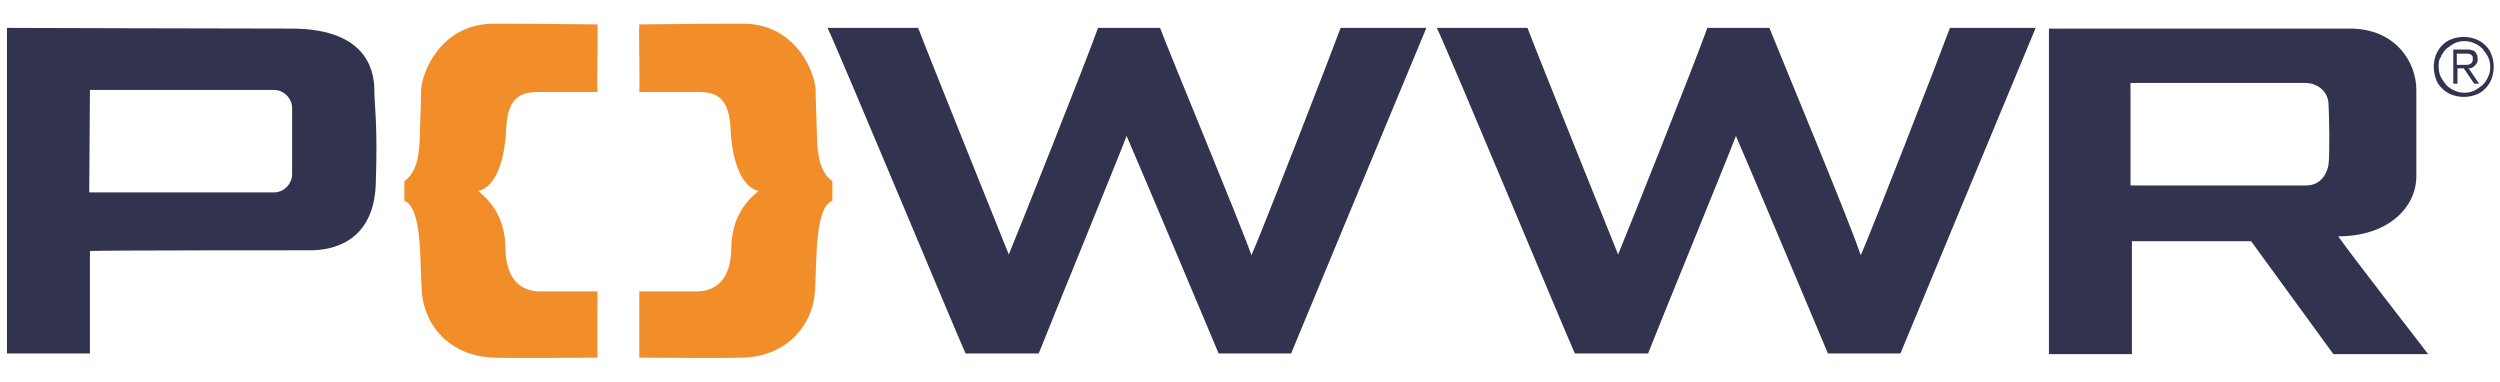 <?xml version="1.0" encoding="utf-8"?>
<!-- Generator: Adobe Illustrator 24.2.1, SVG Export Plug-In . SVG Version: 6.00 Build 0)  -->
<svg version="1.1" id="Layer_1" xmlns="http://www.w3.org/2000/svg" xmlns:xlink="http://www.w3.org/1999/xlink" x="0px" y="0px"
	 viewBox="0 0 358.6 54.8" style="enable-background:new 0 0 358.6 54.8;" xml:space="preserve">
<style type="text/css">
	.st0{fill:#F28E29;}
	.st1{fill:#32344F;}
</style>
<g>
	<g>
		<path class="st0" d="M85.7,3.5c0.1,1.6-0.1,7.9,0,9.7c-2.3,0-7,0-8.5,0c-2.8,0-4.4,1-4.6,5.4c-0.2,4.5-1.5,8.2-4,8.8
			c1.5,1.2,3.9,3.6,3.9,8.3c0.1,4.3,2.1,6,4.8,6.1c1.9,0,6.9,0,8.4,0c0,0,0,7.9,0,9.5c-1.9,0-12.3,0.1-14.9,0
			c-6.3-0.2-10-4.7-10.3-9.5c-0.3-4.3,0.1-12-2.5-13c0-1,0-1.9,0-2.8c1.1-0.8,2.1-2.3,2.2-6s0.2-5.7,0.2-6.9c0-2.6,2.8-9.7,10.4-9.7
			S83.8,3.5,85.7,3.5z"/>
		<path class="st0" d="M91.7,3.5c-0.1,1.6,0.1,7.9,0,9.7c2.3,0,7,0,8.5,0c2.8,0,4.4,1,4.6,5.4s1.5,8.2,4,8.8
			c-1.5,1.2-3.9,3.6-3.9,8.3c-0.1,4.3-2.1,6-4.8,6.1c-1.9,0-6.9,0-8.4,0c0,0,0,7.9,0,9.5c1.9,0,12.3,0.1,14.9,0
			c6.3-0.2,10-4.7,10.3-9.5c0.3-4.3-0.1-12,2.5-13c0-1,0-1.9,0-2.8c-1.1-0.8-2.1-2.3-2.2-6s-0.2-5.7-0.2-6.9c0-2.6-2.8-9.7-10.4-9.7
			S93.7,3.5,91.7,3.5z"/>
	</g>
	<g>
		<path class="st1" d="M118.7,4c1.6,3.3,18.6,44.1,19.8,46.7c1.6,0,8.8,0,10.5,0c1.4-3.6,11.6-28.5,12.6-31.2
			c1.8,4.1,12.4,29.3,13.2,31.2c3.1,0,8.5,0,10.4,0c2.6-6.3,14.7-35.4,19.4-46.7c-3.4,0-10.3,0-12.3,0c-0.9,2.5-11.6,30.1-12.8,32.6
			C177.9,32,168.1,8.5,166.4,4c-2.4,0-6.4,0-8.9,0c-1.5,4.3-11.9,30.4-12.8,32.5c0,0-11.8-29.3-13-32.5C126.9,4,120.6,4,118.7,4z"/>
		<path class="st1" d="M206.1,4c1.6,3.3,18.6,44.1,19.8,46.7c1.6,0,8.8,0,10.5,0c1.4-3.6,11.6-28.5,12.6-31.2
			c1.8,4.1,12.4,29.3,13.2,31.2c3.1,0,8.5,0,10.4,0c2.6-6.3,14.7-35.4,19.4-46.7c-3.4,0-10.3,0-12.3,0c-0.9,2.5-11.6,30.1-12.8,32.6
			C265.4,32,255.6,8.5,253.8,4c-2.4,0-6.4,0-8.9,0c-1.5,4.3-11.9,30.4-12.8,32.5c0,0-11.8-29.3-13-32.5C214.3,4,208.1,4,206.1,4z"/>
		<path class="st1" d="M53.7,13.1c0-1.9-0.2-9-11.9-9S3.4,4,1,4c0,3.9,0,44.2,0,46.7c3.6,0,10.3,0,11.9,0c0-2.4,0-12.7,0-14.7
			c2.9-0.1,29.2-0.1,31.7-0.1c2.5,0,9-0.8,9.3-9.5S53.7,15,53.7,13.1z M41.9,25c0,1.4-1.2,2.6-2.6,2.6c-6.3,0-24.7,0-26.5,0
			l0.1-14.7c2.8,0,20.3,0,26.4,0c1.4,0,2.6,1.2,2.6,2.6C41.9,18.2,41.9,22.3,41.9,25z"/>
		<path class="st1" d="M335.4,33.9c7.2,0,11.2-4.2,11.2-8.6c0-4.5,0-9.5,0-12.4c0-4.1-3.1-8.8-9.5-8.8c-6.4,0-40.6,0-43.2,0
			c0,3.1,0,43.5,0,46.7c2.7,0,9,0,11.9,0c0-6.8,0-12.9,0-16.2c3.4,0,14.9,0,17.1,0c2.7,3.7,8.8,12.1,11.8,16.2c3,0,11.1,0,13.6,0
			C346,47.8,337.2,36.5,335.4,33.9z M334,23.6c-0.1,0.8-0.8,3-3.2,3c-2.1,0-23,0-25.2,0c0-2.6,0-12.2,0-14.7c2.3,0,21.8,0,25.2,0
			c1.9,0.1,3.1,1.4,3.2,2.9C334.1,16.2,334.2,22.5,334,23.6z"/>
	</g>
	<g>
		<g>
			<path class="st1" d="M349.1,9.6c0-0.6,0.1-1.1,0.3-1.7c0.2-0.5,0.5-1,0.9-1.4c0.4-0.4,0.8-0.7,1.4-0.9c0.5-0.2,1.1-0.3,1.7-0.3
				s1.1,0.1,1.7,0.3c0.5,0.2,1,0.5,1.4,0.9c0.4,0.4,0.7,0.8,0.9,1.4c0.2,0.5,0.3,1.1,0.3,1.7s-0.1,1.1-0.3,1.7
				c-0.2,0.5-0.5,1-0.9,1.4c-0.4,0.4-0.8,0.7-1.4,0.9c-0.5,0.2-1.1,0.3-1.7,0.3s-1.1-0.1-1.7-0.3c-0.5-0.2-1-0.5-1.4-0.9
				c-0.4-0.4-0.7-0.8-0.9-1.4C349.2,10.7,349.1,10.1,349.1,9.6z M349.8,9.6c0,0.5,0.1,1,0.3,1.4c0.2,0.4,0.5,0.8,0.8,1.2
				c0.3,0.3,0.7,0.6,1.2,0.8c0.4,0.2,0.9,0.3,1.4,0.3c0.5,0,1-0.1,1.4-0.3c0.4-0.2,0.8-0.5,1.2-0.8c0.3-0.3,0.6-0.7,0.8-1.2
				c0.2-0.4,0.3-0.9,0.3-1.4c0-0.5-0.1-1-0.3-1.4c-0.2-0.4-0.5-0.8-0.8-1.2c-0.3-0.3-0.7-0.6-1.2-0.8c-0.4-0.2-0.9-0.3-1.4-0.3
				c-0.5,0-1,0.1-1.4,0.3c-0.4,0.2-0.8,0.5-1.2,0.8c-0.3,0.3-0.6,0.7-0.8,1.2C349.8,8.6,349.8,9,349.8,9.6z M352.5,12h-0.6V7.1h1.9
				c0.6,0,1,0.1,1.2,0.3c0.2,0.2,0.4,0.6,0.4,1c0,0.2,0,0.4-0.1,0.6c-0.1,0.2-0.2,0.3-0.3,0.4c-0.1,0.1-0.2,0.2-0.4,0.3
				c-0.1,0.1-0.3,0.1-0.5,0.1l1.5,2.2h-0.7l-1.5-2.2h-0.9V12z M352.5,9.3h0.8c0.2,0,0.3,0,0.5,0s0.3,0,0.5-0.1
				c0.1-0.1,0.2-0.1,0.3-0.3c0.1-0.1,0.1-0.3,0.1-0.5c0-0.2,0-0.3-0.1-0.4c-0.1-0.1-0.1-0.2-0.3-0.2c-0.1-0.1-0.2-0.1-0.4-0.1
				c-0.1,0-0.3,0-0.4,0h-1.1V9.3z"/>
		</g>
	</g>
</g>
</svg>
